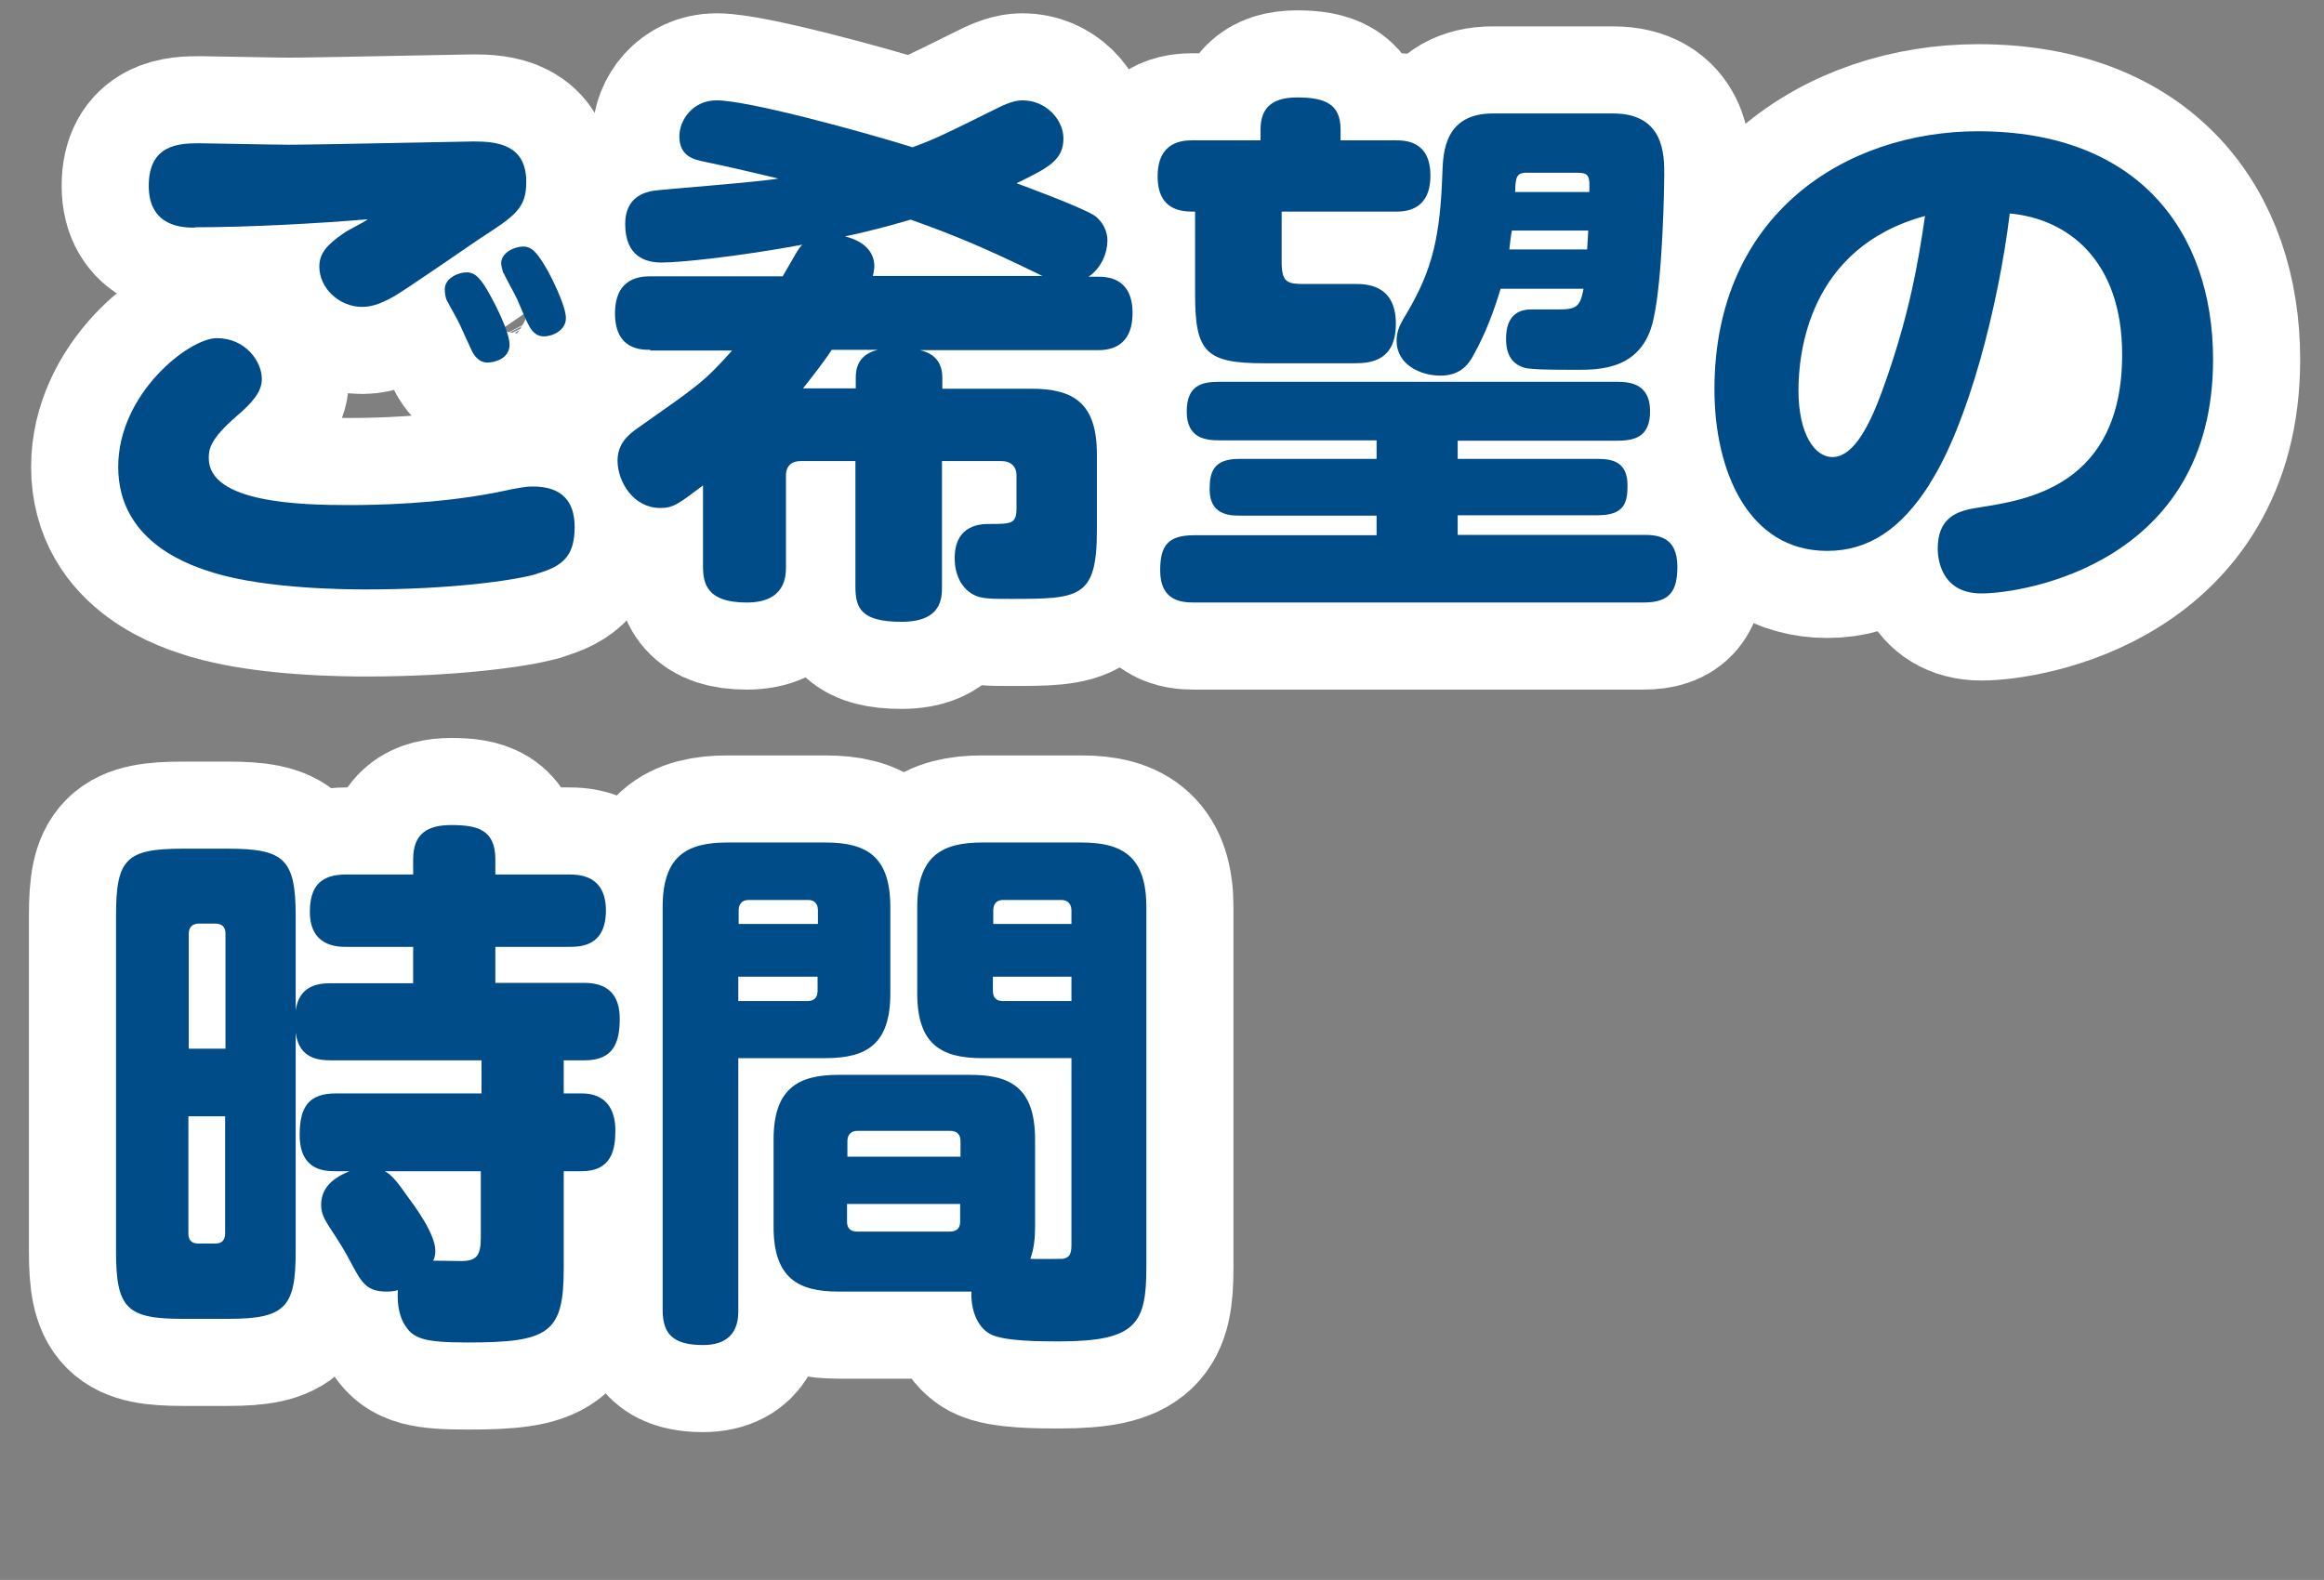 <?xml version="1.0" encoding="UTF-8"?><svg id="_レイヤー_2" xmlns="http://www.w3.org/2000/svg" width="63.9" height="43.45" viewBox="0 0 63.9 43.45"><rect x="0" y="0" width="63.9" height="43.45" fill="#808080" stroke="none"/><defs><style>.cls-1{fill:none;stroke:#fff;stroke-linecap:round;stroke-linejoin:round;stroke-width:4.79px;}.cls-2{fill:#004c88;}</style></defs><g id="_レイヤー_1-2"><path class="cls-1" d="M14.74,15.79c-.64.18-2.37.42-4.67.42-.51,0-2.7-.01-4.17-.45-.54-.17-2.65-.78-2.65-2.92,0-2.02,1.95-3.54,2.71-3.54.81,0,1.24.66,1.24,1.12,0,.36-.27.66-.7,1.03-.73.63-.76.91-.76,1.15,0,1.23,2.53,1.29,3.85,1.29.76,0,2.41-.03,4.02-.34.79-.17.9-.17,1.05-.17.81,0,1.14.43,1.14,1.11,0,.78-.3,1.08-1.05,1.29ZM5.36,6.26c-.3,0-1.27,0-1.27-1.15s.85-1.17,1.41-1.17c.18,0,2.04.04,2.43.04.81,0,4.88-.09,5.09-.09.64,0,1.45.08,1.45,1.11,0,.73-.3.93-1.29,1.57-.37.25-2.04,1.41-2.38,1.6-.23.12-.51.27-.84.27-.63,0-1.18-.51-1.18-1.11,0-.36.21-.6.66-.91.1-.08.58-.31.67-.39-1.41.12-3.31.22-4.75.22ZM12.3,8.29c-.06-.11-.07-.24-.07-.34,0-.29.36-.46.6-.46s.4.17.67.67c.09.16.51.96.51,1.32,0,.39-.42.49-.6.49-.07,0-.27,0-.43-.31-.06-.12-.28-.61-.33-.72-.04-.1-.3-.55-.34-.64ZM13.84,7.51c-.04-.12-.06-.22-.06-.27,0-.3.38-.46.6-.46.25,0,.4.17.7.7.03.06.48.9.48,1.27,0,.33-.36.5-.6.5-.08,0-.27,0-.43-.32-.06-.1-.25-.57-.31-.7-.04-.1-.33-.61-.37-.72Z"/><path class="cls-1" d="M17.88,9.62c-.25,0-.97,0-.97-1s.72-1.02.97-1.02h3.64c.39-.67.42-.75.54-.87-1.78.33-3.37.49-3.87.49-.42,0-1-.15-1-1.06,0-.75.55-.87.75-.91.21-.04,2.92-.24,3.46-.34q-1.2-.29-2.02-.46c-.3-.06-.7-.15-.7-.7,0-.45.37-.99,1.02-.99.88,0,4.05.87,5.39,1.29.46-.17.66-.24,2.28-1.05.46-.24.66-.24.75-.24.63,0,1.12.52,1.12,1.05,0,.6-.43.81-1.29,1.23.17.06,1.74.64,2.13.88.25.17.37.45.37.69,0,.33-.16.76-.52,1h.24c.24,0,.97,0,.97,1s-.72,1.02-.97,1.02h-4.87c.37.09.61.31.61.76v.3h2.44c1.18,0,1.81.4,1.81,1.81v2.08c0,1.87-.48,1.89-2.35,1.89-.57,0-.84,0-1.05-.12-.33-.18-.51-.55-.51-1,0-.94.75-.94.94-.94.61,0,.76,0,.76-.43v-.9c0-.25-.15-.4-.42-.4h-1.63v3.45c0,.31,0,.97-1.11.97s-1.27-.37-1.27-.97v-3.45h-1.51c-.24,0-.4.13-.4.4v2.5c0,.25,0,.99-1.08.99s-1.2-.51-1.2-.99v-2.23c-.69.52-.82.62-1.18.62-.73,0-1.17-.72-1.17-1.3,0-.43.24-.69.6-.93,1.62-1.14,1.77-1.23,2.55-2.1h-2.25ZM22.87,9.62c-.25.38-.57.78-.79,1.06h1.45v-.3c0-.45.24-.67.61-.76h-1.27ZM28.69,7.6s-.08-.03-.17-.08c-1.38-.67-2.19-1.02-3.48-1.48-.57.17-1.38.38-1.81.46.64.16.81.52.81.82,0,.1-.03.21-.04.27h4.69Z"/><path class="cls-1" d="M35.24,7.21c0,.57.17.6.63.6h1.39c.3,0,1.12.01,1.12,1.09,0,.99-.64,1.09-1.12,1.09h-2.5c-1.6,0-1.9-.3-1.9-1.89v-2.28c-.33,0-1.03,0-1.03-.97s.7-.99.96-.99h1.87v-.3c0-.52.24-.88,1-.88s1.2.17,1.2.88v.3h1.51c.25,0,.96,0,.96.97s-.7.99-.96.99h-3.13v1.38ZM40.08,12.62h3.85c.42,0,.82.09.82.73,0,.49-.1.82-.82.82h-3.85v.54h5.11c.38,0,.93.04.93.87,0,.66-.19.99-.93.99h-12.36c-.37,0-.93-.06-.93-.88,0-.66.19-.97.93-.97h5.02v-.54h-3.78c-.28,0-.81-.03-.81-.72,0-.46.09-.84.81-.84h3.78v-.51h-4.32c-.39,0-.9-.06-.9-.79s.42-.82.9-.82h10.94c.39,0,.9.08.9.81,0,.69-.4.81-.9.81h-4.39v.51ZM44.35,3.12c1.41,0,1.41,1.14,1.41,1.68,0,.29-.04,2.88-.3,3.99-.3,1.38-1.48,1.38-2.11,1.38-1.09,0-1.15-.02-1.36-.04-.4-.08-.58-.36-.58-.81,0-.3.07-.81.69-.81h.75c.49,0,.6-.07.69-.57h-2.28c-.18.61-.42,1.24-.72,1.78-.19.38-.45.61-.94.61-.54,0-1.2-.3-1.2-.96,0-.3.12-.49.3-.79.69-1.18.9-2.08.96-3.84.02-.55.06-1.62,1.39-1.62h3.31ZM43.64,6.86c0-.08.03-.45.03-.52h-2.1c-.03.15-.04.27-.07.52h2.14ZM41.97,4.75c-.28,0-.3.14-.31.53h2.04c.01-.42.01-.53-.34-.53h-1.38Z"/><path class="cls-1" d="M53.06,13.31c-.79,1.24-1.68,1.84-2.82,1.84-2.17,0-3.1-2.2-3.1-4.44,0-4.84,3.63-7.1,7.25-7.1,4.41,0,6.46,2.77,6.46,6.28,0,5.6-5.2,6.43-6.37,6.43s-1.2-1.06-1.2-1.23c0-.96.67-1.06,1.17-1.14,1.26-.2,3.9-.58,3.9-4.2,0-2.58-1.48-3.73-3.09-3.88-.31,2.53-1.14,5.78-2.2,7.43ZM49.45,10.73c0,1.23.46,1.84.93,1.84.61,0,1.05-.94,1.38-1.84.75-2.07.99-3.57,1.17-4.79-3.21.87-3.48,3.79-3.48,4.79Z"/><path class="cls-1" d="M11.36,27.03v-.99h-1.84c-.22,0-1,0-1-.96,0-.75.34-1.03,1-1.03h1.84v-.42c0-.7.39-.94,1.05-.94.72,0,1.21.13,1.21.94v.42h2.01c.27,0,1.03,0,1.03.99s-.7,1-1.03,1h-2.01v.99h2.4c.31,0,1.02.02,1.02.99,0,.66-.18,1.14-.96,1.14h-.58v.91h.49c.69,0,.93.46.93,1.02,0,.52-.1,1.12-.93,1.12h-.49v2.67c0,1.78-.4,2.04-2.64,2.04-1.17,0-1.48-.1-1.71-.45-.15-.21-.24-.57-.21-.99-.06.02-.17.04-.3.04-.58,0-.7-.25-1.03-.87-.13-.24-.25-.45-.57-.93-.09-.15-.21-.33-.21-.58,0-.5.36-.76.78-.93h-.37c-.31,0-1-.01-1-1,0-.76.24-1.14,1-1.14h4v-.91h-4.14c-.33,0-.88-.04-.97-.76v6.01c0,1.54-.28,1.86-1.86,1.86h-1.24c-1.54,0-1.84-.28-1.84-1.86v-9.23c0-1.56.28-1.84,1.84-1.84h1.24c1.54,0,1.86.29,1.86,1.84v2.61c.09-.66.57-.75.97-.75h2.26ZM6.2,28.84v-3.16c0-.21-.12-.28-.28-.28h-.45c-.17,0-.28.09-.28.28v3.16h1.02ZM6.2,30.7h-1.02v3.22c0,.19.09.28.28.28h.45c.19,0,.28-.09.28-.28v-3.22ZM10.58,32.21c.19.09.39.36.58.63.25.34.81,1.09.81,1.56,0,.13-.03.21-.06.27.14,0,.64.01.76.01.42,0,.55-.13.55-.64v-1.83h-2.65Z"/><path class="cls-1" d="M20.3,36.02c0,.25,0,.97-.97.97-.82,0-1.11-.3-1.11-.97v-11.07c0-1.39.64-1.78,1.78-1.78h2.7c1.15,0,1.78.4,1.78,1.78v2.37c0,1.38-.63,1.78-1.78,1.78h-2.4v6.92ZM22.49,25.41v-.37c0-.18-.09-.29-.27-.29h-1.63c-.19,0-.28.11-.28.29v.37h2.19ZM20.3,26.86v.67h1.9c.19,0,.28-.1.28-.28v-.39h-2.19ZM23.05,35.52c-1.09,0-1.78-.36-1.78-1.78v-2.4c0-1.39.66-1.78,1.78-1.78h3.63c1.11,0,1.78.36,1.78,1.78v2.4c0,.32-.03.6-.13.88.1.01.85,0,.88,0,.24-.03.25-.2.25-.43v-5.09h-2.46c-1.12,0-1.78-.38-1.78-1.78v-2.37c0-1.39.66-1.78,1.78-1.78h2.74c1.17,0,1.78.43,1.78,1.78v9.89c0,1.56-.27,2.05-2.4,2.05-.51,0-1.51,0-1.89-.2-.39-.21-.54-.72-.52-1.17h-3.67ZM23.29,31.81h3.12v-.43c0-.18-.1-.28-.28-.28h-2.56c-.18,0-.27.12-.27.28v.43ZM23.29,33.11v.49c0,.17.09.27.27.27h2.56c.18,0,.28-.09.28-.27v-.49h-3.12ZM27.3,25.41h2.16v-.37c0-.18-.1-.29-.28-.29h-1.6c-.18,0-.27.11-.27.29v.37ZM29.46,26.86h-2.16v.39c0,.18.09.28.27.28h1.89v-.67Z"/><path class="cls-2" d="M14.74,15.79c-.64.18-2.37.42-4.67.42-.51,0-2.7-.01-4.17-.45-.54-.17-2.65-.78-2.65-2.92,0-2.02,1.95-3.54,2.71-3.54.81,0,1.24.66,1.24,1.12,0,.36-.27.66-.7,1.03-.73.63-.76.91-.76,1.15,0,1.23,2.53,1.29,3.85,1.29.76,0,2.41-.03,4.02-.34.79-.17.9-.17,1.05-.17.81,0,1.14.43,1.14,1.11,0,.78-.3,1.08-1.05,1.29ZM5.36,6.26c-.3,0-1.27,0-1.27-1.15s.85-1.17,1.41-1.17c.18,0,2.04.04,2.43.04.81,0,4.88-.09,5.09-.09.64,0,1.45.08,1.45,1.11,0,.73-.3.93-1.29,1.57-.37.25-2.04,1.41-2.38,1.6-.23.12-.51.27-.84.27-.63,0-1.18-.51-1.18-1.11,0-.36.21-.6.66-.91.1-.08.58-.31.67-.39-1.41.12-3.31.22-4.75.22ZM12.3,8.29c-.06-.11-.07-.24-.07-.34,0-.29.36-.46.6-.46s.4.17.67.67c.09.16.51.96.51,1.32,0,.39-.42.49-.6.49-.07,0-.27,0-.43-.31-.06-.12-.28-.61-.33-.72-.04-.1-.3-.55-.34-.64ZM13.84,7.51c-.04-.12-.06-.22-.06-.27,0-.3.38-.46.6-.46.25,0,.4.17.7.7.03.06.48.9.48,1.27,0,.33-.36.5-.6.5-.08,0-.27,0-.43-.32-.06-.1-.25-.57-.31-.7-.04-.1-.33-.61-.37-.72Z"/><path class="cls-2" d="M17.88,9.62c-.25,0-.97,0-.97-1s.72-1.02.97-1.02h3.64c.39-.67.42-.75.54-.87-1.78.33-3.37.49-3.87.49-.42,0-1-.15-1-1.06,0-.75.55-.87.75-.91.21-.04,2.92-.24,3.46-.34q-1.2-.29-2.02-.46c-.3-.06-.7-.15-.7-.7,0-.45.37-.99,1.02-.99.88,0,4.05.87,5.39,1.29.46-.17.66-.24,2.28-1.05.46-.24.66-.24.75-.24.63,0,1.12.52,1.12,1.05,0,.6-.43.81-1.29,1.23.17.06,1.74.64,2.13.88.25.17.37.45.37.69,0,.33-.16.76-.52,1h.24c.24,0,.97,0,.97,1s-.72,1.02-.97,1.02h-4.87c.37.09.61.31.61.76v.3h2.44c1.18,0,1.81.4,1.81,1.81v2.08c0,1.87-.48,1.89-2.35,1.89-.57,0-.84,0-1.05-.12-.33-.18-.51-.55-.51-1,0-.94.75-.94.94-.94.61,0,.76,0,.76-.43v-.9c0-.25-.15-.4-.42-.4h-1.63v3.45c0,.31,0,.97-1.11.97s-1.27-.37-1.27-.97v-3.45h-1.51c-.24,0-.4.13-.4.4v2.5c0,.25,0,.99-1.08.99s-1.2-.51-1.2-.99v-2.23c-.69.52-.82.62-1.18.62-.73,0-1.17-.72-1.17-1.3,0-.43.24-.69.6-.93,1.62-1.14,1.77-1.23,2.55-2.1h-2.25ZM22.87,9.62c-.25.38-.57.78-.79,1.06h1.45v-.3c0-.45.24-.67.61-.76h-1.27ZM28.69,7.6s-.08-.03-.17-.08c-1.38-.67-2.19-1.02-3.48-1.48-.57.17-1.38.38-1.81.46.64.16.81.52.81.82,0,.1-.03.21-.04.27h4.69Z"/><path class="cls-2" d="M35.24,7.21c0,.57.17.6.63.6h1.39c.3,0,1.12.01,1.12,1.09,0,.99-.64,1.09-1.12,1.09h-2.5c-1.6,0-1.9-.3-1.9-1.89v-2.28c-.33,0-1.03,0-1.03-.97s.7-.99.96-.99h1.87v-.3c0-.52.24-.88,1-.88s1.2.17,1.2.88v.3h1.51c.25,0,.96,0,.96.97s-.7.99-.96.99h-3.13v1.38ZM40.08,12.62h3.85c.42,0,.82.09.82.73,0,.49-.1.82-.82.82h-3.85v.54h5.11c.38,0,.93.04.93.87,0,.66-.19.99-.93.99h-12.36c-.37,0-.93-.06-.93-.88,0-.66.19-.97.93-.97h5.02v-.54h-3.78c-.28,0-.81-.03-.81-.72,0-.46.09-.84.81-.84h3.78v-.51h-4.32c-.39,0-.9-.06-.9-.79s.42-.82.9-.82h10.94c.39,0,.9.08.9.81,0,.69-.4.81-.9.81h-4.39v.51ZM44.35,3.12c1.41,0,1.41,1.14,1.41,1.68,0,.29-.04,2.88-.3,3.99-.3,1.38-1.48,1.38-2.11,1.38-1.09,0-1.15-.02-1.36-.04-.4-.08-.58-.36-.58-.81,0-.3.07-.81.69-.81h.75c.49,0,.6-.07.69-.57h-2.28c-.18.61-.42,1.24-.72,1.78-.19.38-.45.61-.94.61-.54,0-1.2-.3-1.2-.96,0-.3.12-.49.3-.79.69-1.18.9-2.08.96-3.84.02-.55.06-1.62,1.39-1.62h3.31ZM43.64,6.86c0-.08.03-.45.03-.52h-2.1c-.03.15-.04.27-.07.52h2.14ZM41.97,4.75c-.28,0-.3.14-.31.53h2.04c.01-.42.01-.53-.34-.53h-1.38Z"/><path class="cls-2" d="M53.06,13.31c-.79,1.24-1.68,1.84-2.82,1.84-2.17,0-3.1-2.2-3.1-4.44,0-4.84,3.63-7.1,7.25-7.1,4.41,0,6.46,2.77,6.46,6.28,0,5.6-5.2,6.43-6.37,6.43s-1.2-1.06-1.2-1.23c0-.96.67-1.06,1.17-1.14,1.26-.2,3.9-.58,3.9-4.2,0-2.58-1.48-3.73-3.09-3.88-.31,2.53-1.14,5.78-2.2,7.43ZM49.45,10.73c0,1.23.46,1.84.93,1.84.61,0,1.05-.94,1.38-1.84.75-2.07.99-3.57,1.17-4.79-3.21.87-3.48,3.79-3.48,4.79Z"/><path class="cls-2" d="M11.36,27.03v-.99h-1.84c-.22,0-1,0-1-.96,0-.75.34-1.03,1-1.03h1.84v-.42c0-.7.39-.94,1.05-.94.72,0,1.21.13,1.21.94v.42h2.01c.27,0,1.03,0,1.03.99s-.7,1-1.03,1h-2.01v.99h2.4c.31,0,1.02.02,1.02.99,0,.66-.18,1.14-.96,1.14h-.58v.91h.49c.69,0,.93.46.93,1.02,0,.52-.1,1.12-.93,1.12h-.49v2.67c0,1.78-.4,2.04-2.64,2.04-1.17,0-1.48-.1-1.71-.45-.15-.21-.24-.57-.21-.99-.06.02-.17.04-.3.04-.58,0-.7-.25-1.03-.87-.13-.24-.25-.45-.57-.93-.09-.15-.21-.33-.21-.58,0-.5.36-.76.78-.93h-.37c-.31,0-1-.01-1-1,0-.76.24-1.14,1-1.14h4v-.91h-4.14c-.33,0-.88-.04-.97-.76v6.01c0,1.54-.28,1.86-1.86,1.86h-1.24c-1.54,0-1.84-.28-1.84-1.86v-9.23c0-1.56.28-1.84,1.84-1.84h1.24c1.54,0,1.86.29,1.86,1.84v2.61c.09-.66.57-.75.97-.75h2.26ZM6.2,28.84v-3.16c0-.21-.12-.28-.28-.28h-.45c-.17,0-.28.09-.28.28v3.16h1.02ZM6.2,30.7h-1.02v3.22c0,.19.09.28.28.28h.45c.19,0,.28-.09.28-.28v-3.22ZM10.58,32.21c.19.09.39.36.58.63.25.34.81,1.09.81,1.56,0,.13-.03.21-.06.27.14,0,.64.01.76.01.42,0,.55-.13.55-.64v-1.83h-2.65Z"/><path class="cls-2" d="M20.3,36.02c0,.25,0,.97-.97.97-.82,0-1.11-.3-1.11-.97v-11.07c0-1.39.64-1.78,1.78-1.78h2.7c1.15,0,1.78.4,1.78,1.78v2.37c0,1.38-.63,1.78-1.78,1.78h-2.4v6.92ZM22.49,25.41v-.37c0-.18-.09-.29-.27-.29h-1.63c-.19,0-.28.11-.28.29v.37h2.19ZM20.3,26.86v.67h1.9c.19,0,.28-.1.28-.28v-.39h-2.19ZM23.05,35.52c-1.09,0-1.78-.36-1.78-1.78v-2.4c0-1.39.66-1.78,1.78-1.78h3.63c1.11,0,1.78.36,1.78,1.78v2.4c0,.32-.03.6-.13.88.1.01.85,0,.88,0,.24-.03.25-.2.25-.43v-5.09h-2.46c-1.12,0-1.78-.38-1.78-1.78v-2.37c0-1.39.66-1.78,1.78-1.78h2.74c1.17,0,1.78.43,1.78,1.78v9.89c0,1.56-.27,2.05-2.4,2.05-.51,0-1.51,0-1.89-.2-.39-.21-.54-.72-.52-1.17h-3.67ZM23.29,31.81h3.12v-.43c0-.18-.1-.28-.28-.28h-2.56c-.18,0-.27.12-.27.28v.43ZM23.29,33.11v.49c0,.17.09.27.27.27h2.56c.18,0,.28-.09.28-.27v-.49h-3.12ZM27.3,25.41h2.16v-.37c0-.18-.1-.29-.28-.29h-1.6c-.18,0-.27.11-.27.29v.37ZM29.46,26.86h-2.16v.39c0,.18.09.28.27.28h1.89v-.67Z"/></g></svg>